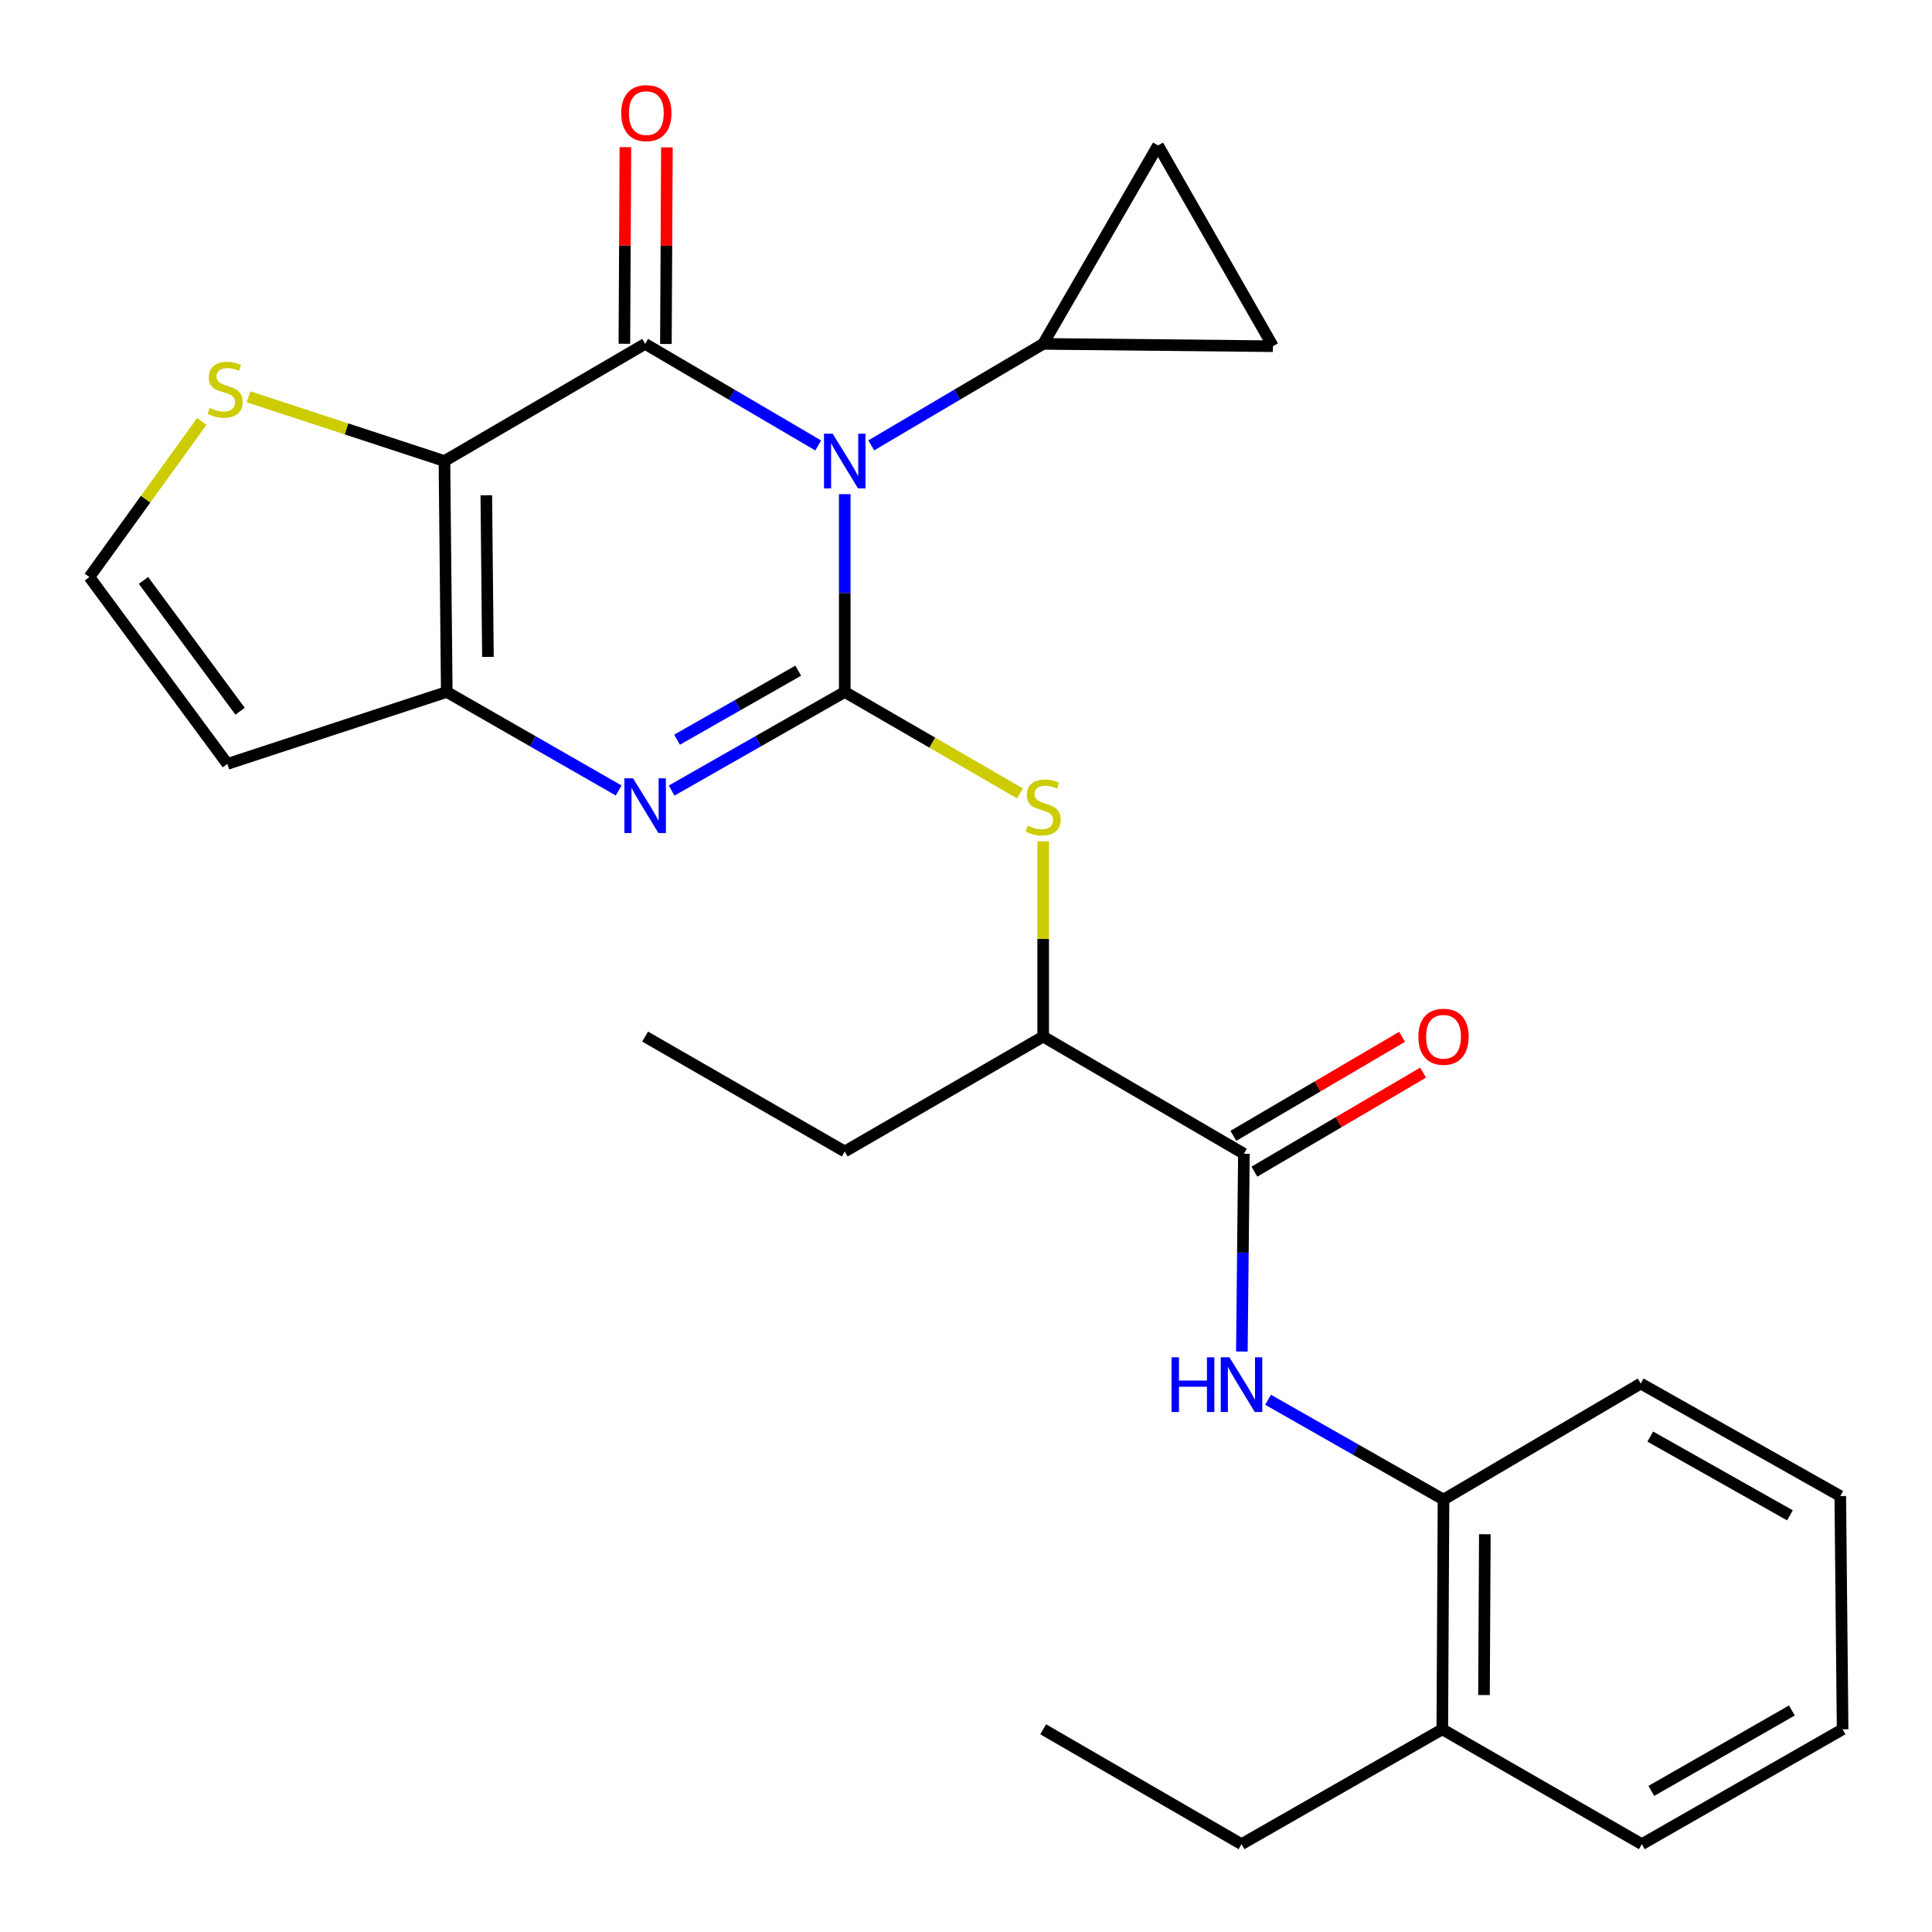 <?xml version='1.0' encoding='iso-8859-1'?>
<svg version='1.1' baseProfile='full'
              xmlns='http://www.w3.org/2000/svg'
                      xmlns:rdkit='http://www.rdkit.org/xml'
                      xmlns:xlink='http://www.w3.org/1999/xlink'
                  xml:space='preserve'
width='1000px' height='1000px' viewBox='0 0 1000 1000'>
<!-- END OF HEADER -->
<rect style='opacity:1.0;fill:#FFFFFF;stroke:none' width='1000' height='1000' x='0' y='0'> </rect>
<path class='bond-0' d='M 437.238,255.776 L 437.238,306.967' style='fill:none;fill-rule:evenodd;stroke:#0000FF;stroke-width:6px;stroke-linecap:butt;stroke-linejoin:miter;stroke-opacity:1' />
<path class='bond-0' d='M 437.238,306.967 L 437.238,358.158' style='fill:none;fill-rule:evenodd;stroke:#000000;stroke-width:6px;stroke-linecap:butt;stroke-linejoin:miter;stroke-opacity:1' />
<path class='bond-1' d='M 423.503,230.567 L 378.712,204.279' style='fill:none;fill-rule:evenodd;stroke:#0000FF;stroke-width:6px;stroke-linecap:butt;stroke-linejoin:miter;stroke-opacity:1' />
<path class='bond-1' d='M 378.712,204.279 L 333.92,177.991' style='fill:none;fill-rule:evenodd;stroke:#000000;stroke-width:6px;stroke-linecap:butt;stroke-linejoin:miter;stroke-opacity:1' />
<path class='bond-5' d='M 450.96,230.527 L 495.453,204.259' style='fill:none;fill-rule:evenodd;stroke:#0000FF;stroke-width:6px;stroke-linecap:butt;stroke-linejoin:miter;stroke-opacity:1' />
<path class='bond-5' d='M 495.453,204.259 L 539.947,177.991' style='fill:none;fill-rule:evenodd;stroke:#000000;stroke-width:6px;stroke-linecap:butt;stroke-linejoin:miter;stroke-opacity:1' />
<path class='bond-3' d='M 437.238,358.158 L 392.436,383.676' style='fill:none;fill-rule:evenodd;stroke:#000000;stroke-width:6px;stroke-linecap:butt;stroke-linejoin:miter;stroke-opacity:1' />
<path class='bond-3' d='M 392.436,383.676 L 347.633,409.194' style='fill:none;fill-rule:evenodd;stroke:#0000FF;stroke-width:6px;stroke-linecap:butt;stroke-linejoin:miter;stroke-opacity:1' />
<path class='bond-3' d='M 413.162,347.14 L 381.8,365.003' style='fill:none;fill-rule:evenodd;stroke:#000000;stroke-width:6px;stroke-linecap:butt;stroke-linejoin:miter;stroke-opacity:1' />
<path class='bond-3' d='M 381.8,365.003 L 350.438,382.865' style='fill:none;fill-rule:evenodd;stroke:#0000FF;stroke-width:6px;stroke-linecap:butt;stroke-linejoin:miter;stroke-opacity:1' />
<path class='bond-6' d='M 437.238,358.158 L 482.569,384.404' style='fill:none;fill-rule:evenodd;stroke:#000000;stroke-width:6px;stroke-linecap:butt;stroke-linejoin:miter;stroke-opacity:1' />
<path class='bond-6' d='M 482.569,384.404 L 527.9,410.65' style='fill:none;fill-rule:evenodd;stroke:#CCCC00;stroke-width:6px;stroke-linecap:butt;stroke-linejoin:miter;stroke-opacity:1' />
<path class='bond-2' d='M 333.92,177.991 L 230.042,238.628' style='fill:none;fill-rule:evenodd;stroke:#000000;stroke-width:6px;stroke-linecap:butt;stroke-linejoin:miter;stroke-opacity:1' />
<path class='bond-15' d='M 344.665,178.047 L 344.929,127.162' style='fill:none;fill-rule:evenodd;stroke:#000000;stroke-width:6px;stroke-linecap:butt;stroke-linejoin:miter;stroke-opacity:1' />
<path class='bond-15' d='M 344.929,127.162 L 345.194,76.276' style='fill:none;fill-rule:evenodd;stroke:#FF0000;stroke-width:6px;stroke-linecap:butt;stroke-linejoin:miter;stroke-opacity:1' />
<path class='bond-15' d='M 323.176,177.935 L 323.44,127.05' style='fill:none;fill-rule:evenodd;stroke:#000000;stroke-width:6px;stroke-linecap:butt;stroke-linejoin:miter;stroke-opacity:1' />
<path class='bond-15' d='M 323.44,127.05 L 323.704,76.165' style='fill:none;fill-rule:evenodd;stroke:#FF0000;stroke-width:6px;stroke-linecap:butt;stroke-linejoin:miter;stroke-opacity:1' />
<path class='bond-4' d='M 230.042,238.628 L 231.247,358.158' style='fill:none;fill-rule:evenodd;stroke:#000000;stroke-width:6px;stroke-linecap:butt;stroke-linejoin:miter;stroke-opacity:1' />
<path class='bond-4' d='M 251.711,256.341 L 252.555,340.012' style='fill:none;fill-rule:evenodd;stroke:#000000;stroke-width:6px;stroke-linecap:butt;stroke-linejoin:miter;stroke-opacity:1' />
<path class='bond-9' d='M 230.042,238.628 L 179.324,221.999' style='fill:none;fill-rule:evenodd;stroke:#000000;stroke-width:6px;stroke-linecap:butt;stroke-linejoin:miter;stroke-opacity:1' />
<path class='bond-9' d='M 179.324,221.999 L 128.606,205.371' style='fill:none;fill-rule:evenodd;stroke:#CCCC00;stroke-width:6px;stroke-linecap:butt;stroke-linejoin:miter;stroke-opacity:1' />
<path class='bond-28' d='M 320.222,409.153 L 275.735,383.656' style='fill:none;fill-rule:evenodd;stroke:#0000FF;stroke-width:6px;stroke-linecap:butt;stroke-linejoin:miter;stroke-opacity:1' />
<path class='bond-28' d='M 275.735,383.656 L 231.247,358.158' style='fill:none;fill-rule:evenodd;stroke:#000000;stroke-width:6px;stroke-linecap:butt;stroke-linejoin:miter;stroke-opacity:1' />
<path class='bond-10' d='M 231.247,358.158 L 117.698,395.407' style='fill:none;fill-rule:evenodd;stroke:#000000;stroke-width:6px;stroke-linecap:butt;stroke-linejoin:miter;stroke-opacity:1' />
<path class='bond-11' d='M 539.947,177.991 L 658.869,179.197' style='fill:none;fill-rule:evenodd;stroke:#000000;stroke-width:6px;stroke-linecap:butt;stroke-linejoin:miter;stroke-opacity:1' />
<path class='bond-12' d='M 539.947,177.991 L 599.39,75.282' style='fill:none;fill-rule:evenodd;stroke:#000000;stroke-width:6px;stroke-linecap:butt;stroke-linejoin:miter;stroke-opacity:1' />
<path class='bond-14' d='M 539.947,435.478 L 539.947,486.006' style='fill:none;fill-rule:evenodd;stroke:#CCCC00;stroke-width:6px;stroke-linecap:butt;stroke-linejoin:miter;stroke-opacity:1' />
<path class='bond-14' d='M 539.947,486.006 L 539.947,536.535' style='fill:none;fill-rule:evenodd;stroke:#000000;stroke-width:6px;stroke-linecap:butt;stroke-linejoin:miter;stroke-opacity:1' />
<path class='bond-7' d='M 643.838,597.172 L 539.947,536.535' style='fill:none;fill-rule:evenodd;stroke:#000000;stroke-width:6px;stroke-linecap:butt;stroke-linejoin:miter;stroke-opacity:1' />
<path class='bond-8' d='M 643.838,597.172 L 643.311,648.363' style='fill:none;fill-rule:evenodd;stroke:#000000;stroke-width:6px;stroke-linecap:butt;stroke-linejoin:miter;stroke-opacity:1' />
<path class='bond-8' d='M 643.311,648.363 L 642.785,699.554' style='fill:none;fill-rule:evenodd;stroke:#0000FF;stroke-width:6px;stroke-linecap:butt;stroke-linejoin:miter;stroke-opacity:1' />
<path class='bond-17' d='M 649.276,606.438 L 692.938,580.814' style='fill:none;fill-rule:evenodd;stroke:#000000;stroke-width:6px;stroke-linecap:butt;stroke-linejoin:miter;stroke-opacity:1' />
<path class='bond-17' d='M 692.938,580.814 L 736.599,555.189' style='fill:none;fill-rule:evenodd;stroke:#FF0000;stroke-width:6px;stroke-linecap:butt;stroke-linejoin:miter;stroke-opacity:1' />
<path class='bond-17' d='M 638.399,587.905 L 682.061,562.28' style='fill:none;fill-rule:evenodd;stroke:#000000;stroke-width:6px;stroke-linecap:butt;stroke-linejoin:miter;stroke-opacity:1' />
<path class='bond-17' d='M 682.061,562.28 L 725.722,536.655' style='fill:none;fill-rule:evenodd;stroke:#FF0000;stroke-width:6px;stroke-linecap:butt;stroke-linejoin:miter;stroke-opacity:1' />
<path class='bond-13' d='M 656.355,724.521 L 701.755,750.345' style='fill:none;fill-rule:evenodd;stroke:#0000FF;stroke-width:6px;stroke-linecap:butt;stroke-linejoin:miter;stroke-opacity:1' />
<path class='bond-13' d='M 701.755,750.345 L 747.156,776.169' style='fill:none;fill-rule:evenodd;stroke:#000000;stroke-width:6px;stroke-linecap:butt;stroke-linejoin:miter;stroke-opacity:1' />
<path class='bond-16' d='M 104.46,218.135 L 75.364,258.407' style='fill:none;fill-rule:evenodd;stroke:#CCCC00;stroke-width:6px;stroke-linecap:butt;stroke-linejoin:miter;stroke-opacity:1' />
<path class='bond-16' d='M 75.364,258.407 L 46.269,298.68' style='fill:none;fill-rule:evenodd;stroke:#000000;stroke-width:6px;stroke-linecap:butt;stroke-linejoin:miter;stroke-opacity:1' />
<path class='bond-29' d='M 117.698,395.407 L 46.269,298.68' style='fill:none;fill-rule:evenodd;stroke:#000000;stroke-width:6px;stroke-linecap:butt;stroke-linejoin:miter;stroke-opacity:1' />
<path class='bond-29' d='M 124.271,368.132 L 74.27,300.423' style='fill:none;fill-rule:evenodd;stroke:#000000;stroke-width:6px;stroke-linecap:butt;stroke-linejoin:miter;stroke-opacity:1' />
<path class='bond-27' d='M 658.869,179.197 L 599.39,75.282' style='fill:none;fill-rule:evenodd;stroke:#000000;stroke-width:6px;stroke-linecap:butt;stroke-linejoin:miter;stroke-opacity:1' />
<path class='bond-18' d='M 747.156,776.169 L 746.535,895.079' style='fill:none;fill-rule:evenodd;stroke:#000000;stroke-width:6px;stroke-linecap:butt;stroke-linejoin:miter;stroke-opacity:1' />
<path class='bond-18' d='M 768.552,794.118 L 768.117,877.354' style='fill:none;fill-rule:evenodd;stroke:#000000;stroke-width:6px;stroke-linecap:butt;stroke-linejoin:miter;stroke-opacity:1' />
<path class='bond-19' d='M 747.156,776.169 L 849.244,716.117' style='fill:none;fill-rule:evenodd;stroke:#000000;stroke-width:6px;stroke-linecap:butt;stroke-linejoin:miter;stroke-opacity:1' />
<path class='bond-20' d='M 539.947,536.535 L 437.238,596.014' style='fill:none;fill-rule:evenodd;stroke:#000000;stroke-width:6px;stroke-linecap:butt;stroke-linejoin:miter;stroke-opacity:1' />
<path class='bond-21' d='M 746.535,895.079 L 642.608,954.545' style='fill:none;fill-rule:evenodd;stroke:#000000;stroke-width:6px;stroke-linecap:butt;stroke-linejoin:miter;stroke-opacity:1' />
<path class='bond-22' d='M 746.535,895.079 L 849.817,954.545' style='fill:none;fill-rule:evenodd;stroke:#000000;stroke-width:6px;stroke-linecap:butt;stroke-linejoin:miter;stroke-opacity:1' />
<path class='bond-25' d='M 849.244,716.117 L 952.525,774.354' style='fill:none;fill-rule:evenodd;stroke:#000000;stroke-width:6px;stroke-linecap:butt;stroke-linejoin:miter;stroke-opacity:1' />
<path class='bond-25' d='M 854.181,743.572 L 926.478,784.338' style='fill:none;fill-rule:evenodd;stroke:#000000;stroke-width:6px;stroke-linecap:butt;stroke-linejoin:miter;stroke-opacity:1' />
<path class='bond-23' d='M 437.238,596.014 L 333.92,536.535' style='fill:none;fill-rule:evenodd;stroke:#000000;stroke-width:6px;stroke-linecap:butt;stroke-linejoin:miter;stroke-opacity:1' />
<path class='bond-24' d='M 642.608,954.545 L 539.947,895.079' style='fill:none;fill-rule:evenodd;stroke:#000000;stroke-width:6px;stroke-linecap:butt;stroke-linejoin:miter;stroke-opacity:1' />
<path class='bond-30' d='M 849.817,954.545 L 953.731,895.079' style='fill:none;fill-rule:evenodd;stroke:#000000;stroke-width:6px;stroke-linecap:butt;stroke-linejoin:miter;stroke-opacity:1' />
<path class='bond-30' d='M 854.73,926.974 L 927.47,885.347' style='fill:none;fill-rule:evenodd;stroke:#000000;stroke-width:6px;stroke-linecap:butt;stroke-linejoin:miter;stroke-opacity:1' />
<path class='bond-26' d='M 952.525,774.354 L 953.731,895.079' style='fill:none;fill-rule:evenodd;stroke:#000000;stroke-width:6px;stroke-linecap:butt;stroke-linejoin:miter;stroke-opacity:1' />
<path  class='atom-0' d='M 430.978 224.468
L 440.258 239.468
Q 441.178 240.948, 442.658 243.628
Q 444.138 246.308, 444.218 246.468
L 444.218 224.468
L 447.978 224.468
L 447.978 252.788
L 444.098 252.788
L 434.138 236.388
Q 432.978 234.468, 431.738 232.268
Q 430.538 230.068, 430.178 229.388
L 430.178 252.788
L 426.498 252.788
L 426.498 224.468
L 430.978 224.468
' fill='#0000FF'/>
<path  class='atom-4' d='M 327.66 402.844
L 336.94 417.844
Q 337.86 419.324, 339.34 422.004
Q 340.82 424.684, 340.9 424.844
L 340.9 402.844
L 344.66 402.844
L 344.66 431.164
L 340.78 431.164
L 330.82 414.764
Q 329.66 412.844, 328.42 410.644
Q 327.22 408.444, 326.86 407.764
L 326.86 431.164
L 323.18 431.164
L 323.18 402.844
L 327.66 402.844
' fill='#0000FF'/>
<path  class='atom-7' d='M 531.947 427.345
Q 532.267 427.465, 533.587 428.025
Q 534.907 428.585, 536.347 428.945
Q 537.827 429.265, 539.267 429.265
Q 541.947 429.265, 543.507 427.985
Q 545.067 426.665, 545.067 424.385
Q 545.067 422.825, 544.267 421.865
Q 543.507 420.905, 542.307 420.385
Q 541.107 419.865, 539.107 419.265
Q 536.587 418.505, 535.067 417.785
Q 533.587 417.065, 532.507 415.545
Q 531.467 414.025, 531.467 411.465
Q 531.467 407.905, 533.867 405.705
Q 536.307 403.505, 541.107 403.505
Q 544.387 403.505, 548.107 405.065
L 547.187 408.145
Q 543.787 406.745, 541.227 406.745
Q 538.467 406.745, 536.947 407.905
Q 535.427 409.025, 535.467 410.985
Q 535.467 412.505, 536.227 413.425
Q 537.027 414.345, 538.147 414.865
Q 539.307 415.385, 541.227 415.985
Q 543.787 416.785, 545.307 417.585
Q 546.827 418.385, 547.907 420.025
Q 549.027 421.625, 549.027 424.385
Q 549.027 428.305, 546.387 430.425
Q 543.787 432.505, 539.427 432.505
Q 536.907 432.505, 534.987 431.945
Q 533.107 431.425, 530.867 430.505
L 531.947 427.345
' fill='#CCCC00'/>
<path  class='atom-9' d='M 606.388 702.542
L 610.228 702.542
L 610.228 714.582
L 624.708 714.582
L 624.708 702.542
L 628.548 702.542
L 628.548 730.862
L 624.708 730.862
L 624.708 717.782
L 610.228 717.782
L 610.228 730.862
L 606.388 730.862
L 606.388 702.542
' fill='#0000FF'/>
<path  class='atom-9' d='M 636.348 702.542
L 645.628 717.542
Q 646.548 719.022, 648.028 721.702
Q 649.508 724.382, 649.588 724.542
L 649.588 702.542
L 653.348 702.542
L 653.348 730.862
L 649.468 730.862
L 639.508 714.462
Q 638.348 712.542, 637.108 710.342
Q 635.908 708.142, 635.548 707.462
L 635.548 730.862
L 631.868 730.862
L 631.868 702.542
L 636.348 702.542
' fill='#0000FF'/>
<path  class='atom-10' d='M 108.54 211.135
Q 108.86 211.255, 110.18 211.815
Q 111.5 212.375, 112.94 212.735
Q 114.42 213.055, 115.86 213.055
Q 118.54 213.055, 120.1 211.775
Q 121.66 210.455, 121.66 208.175
Q 121.66 206.615, 120.86 205.655
Q 120.1 204.695, 118.9 204.175
Q 117.7 203.655, 115.7 203.055
Q 113.18 202.295, 111.66 201.575
Q 110.18 200.855, 109.1 199.335
Q 108.06 197.815, 108.06 195.255
Q 108.06 191.695, 110.46 189.495
Q 112.9 187.295, 117.7 187.295
Q 120.98 187.295, 124.7 188.855
L 123.78 191.935
Q 120.38 190.535, 117.82 190.535
Q 115.06 190.535, 113.54 191.695
Q 112.02 192.815, 112.06 194.775
Q 112.06 196.295, 112.82 197.215
Q 113.62 198.135, 114.74 198.655
Q 115.9 199.175, 117.82 199.775
Q 120.38 200.575, 121.9 201.375
Q 123.42 202.175, 124.5 203.815
Q 125.62 205.415, 125.62 208.175
Q 125.62 212.095, 122.98 214.215
Q 120.38 216.295, 116.02 216.295
Q 113.5 216.295, 111.58 215.735
Q 109.7 215.215, 107.46 214.295
L 108.54 211.135
' fill='#CCCC00'/>
<path  class='atom-16' d='M 321.541 58.552
Q 321.541 51.752, 324.901 47.952
Q 328.261 44.152, 334.541 44.152
Q 340.821 44.152, 344.181 47.952
Q 347.541 51.752, 347.541 58.552
Q 347.541 65.432, 344.141 69.352
Q 340.741 73.232, 334.541 73.232
Q 328.301 73.232, 324.901 69.352
Q 321.541 65.472, 321.541 58.552
M 334.541 70.032
Q 338.861 70.032, 341.181 67.152
Q 343.541 64.232, 343.541 58.552
Q 343.541 52.992, 341.181 50.192
Q 338.861 47.352, 334.541 47.352
Q 330.221 47.352, 327.861 50.152
Q 325.541 52.952, 325.541 58.552
Q 325.541 64.272, 327.861 67.152
Q 330.221 70.032, 334.541 70.032
' fill='#FF0000'/>
<path  class='atom-18' d='M 734.156 536.615
Q 734.156 529.815, 737.516 526.015
Q 740.876 522.215, 747.156 522.215
Q 753.436 522.215, 756.796 526.015
Q 760.156 529.815, 760.156 536.615
Q 760.156 543.495, 756.756 547.415
Q 753.356 551.295, 747.156 551.295
Q 740.916 551.295, 737.516 547.415
Q 734.156 543.535, 734.156 536.615
M 747.156 548.095
Q 751.476 548.095, 753.796 545.215
Q 756.156 542.295, 756.156 536.615
Q 756.156 531.055, 753.796 528.255
Q 751.476 525.415, 747.156 525.415
Q 742.836 525.415, 740.476 528.215
Q 738.156 531.015, 738.156 536.615
Q 738.156 542.335, 740.476 545.215
Q 742.836 548.095, 747.156 548.095
' fill='#FF0000'/>
</svg>
